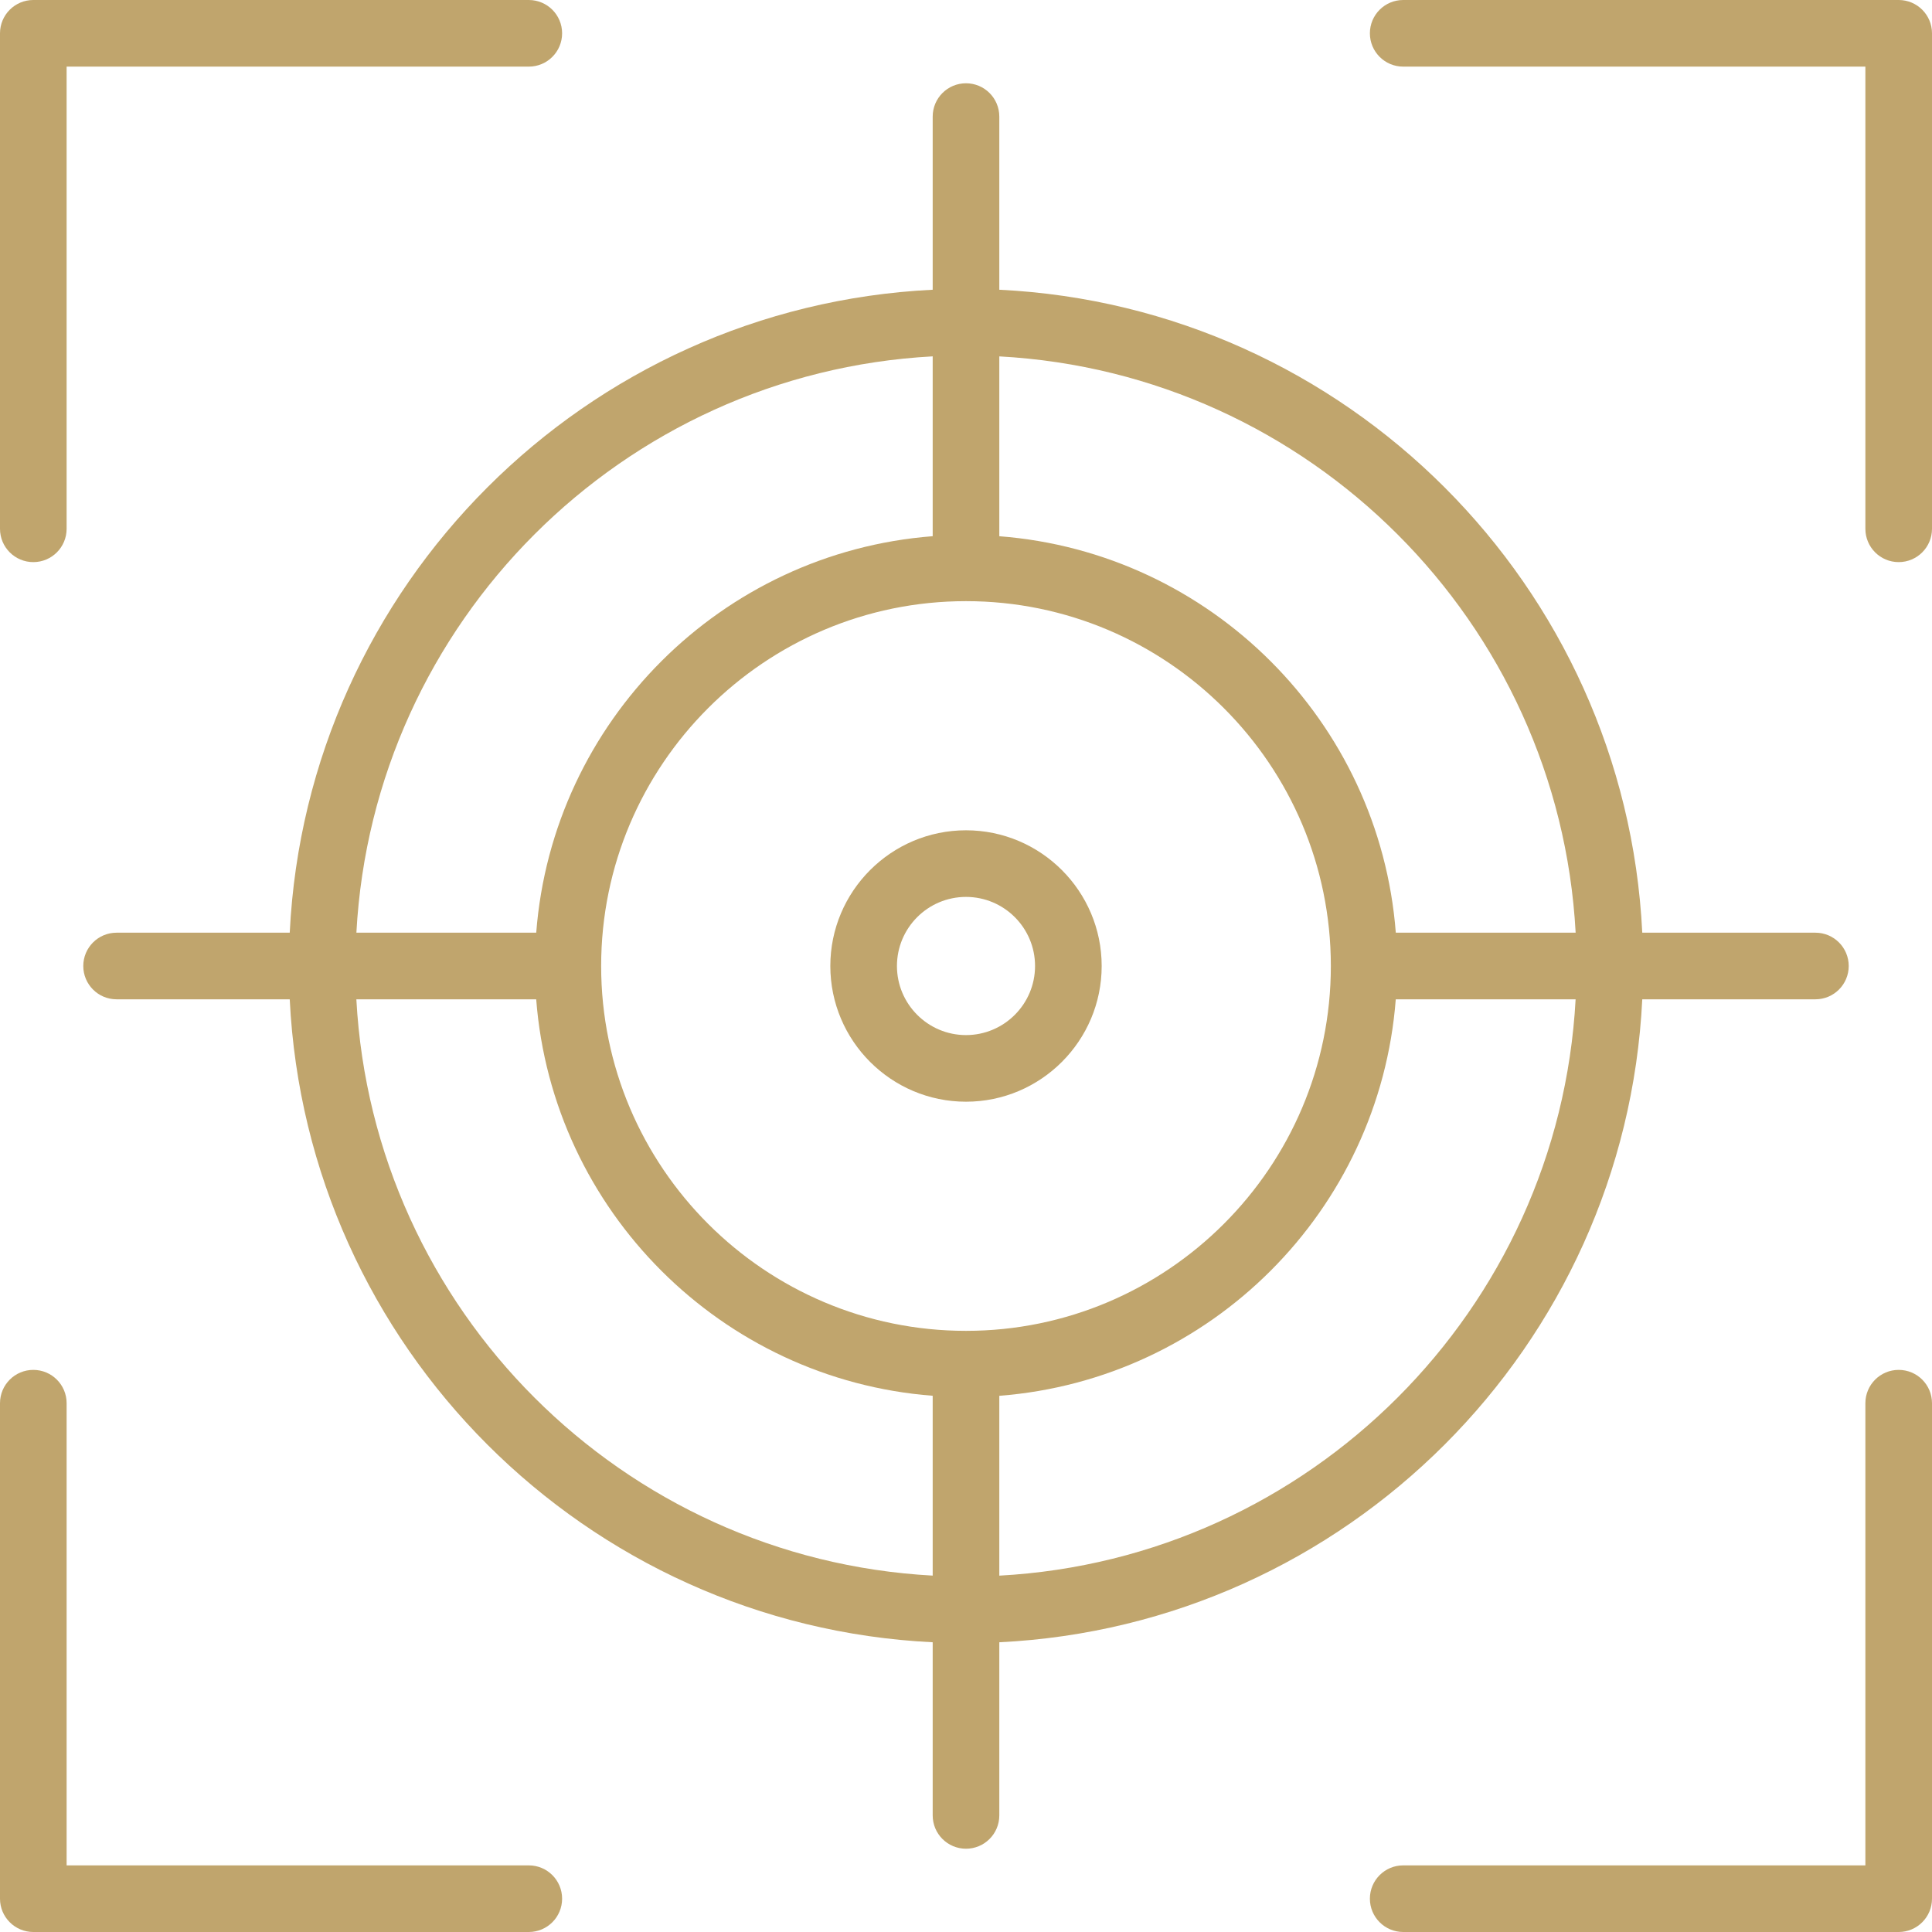 <?xml version="1.0" encoding="UTF-8" standalone="no"?><svg xmlns="http://www.w3.org/2000/svg" xmlns:xlink="http://www.w3.org/1999/xlink" fill="#c0a56d" height="58" preserveAspectRatio="xMidYMid meet" version="1" viewBox="3.0 3.0 58.0 58.0" width="58" zoomAndPan="magnify"><g id="change1_1"><path d="M4,19.875c0.553,0,1-0.448,1-1V5h13.875c0.553,0,1-0.448,1-1s-0.447-1-1-1H4C3.447,3,3,3.448,3,4v14.875 C3,19.427,3.447,19.875,4,19.875z"/><path d="M60,3H45.125c-0.553,0-1,0.448-1,1s0.447,1,1,1H59v13.875c0,0.552,0.447,1,1,1s1-0.448,1-1V4C61,3.448,60.553,3,60,3z"/><path d="M60,44.125c-0.553,0-1,0.448-1,1V59H45.125c-0.553,0-1,0.448-1,1s0.447,1,1,1H60c0.553,0,1-0.448,1-1V45.125 C61,44.573,60.553,44.125,60,44.125z"/><path d="M18.875,59H5V45.125c0-0.552-0.447-1-1-1s-1,0.448-1,1V60c0,0.552,0.447,1,1,1h14.875c0.553,0,1-0.448,1-1 S19.428,59,18.875,59z"/><path d="M52.302,33H57.5c0.553,0,1-0.448,1-1s-0.447-1-1-1h-5.198C51.792,20.577,43.423,12.208,33,11.698V6.5c0-0.552-0.447-1-1-1 s-1,0.448-1,1v5.198C20.577,12.208,12.208,20.577,11.698,31H6.5c-0.553,0-1,0.448-1,1s0.447,1,1,1h5.198 C12.208,43.423,20.577,51.792,31,52.302V57.5c0,0.552,0.447,1,1,1s1-0.448,1-1v-5.198C43.423,51.792,51.792,43.423,52.302,33z M33,50.302v-5.399C39.344,44.414,44.414,39.344,44.902,33h5.399C49.796,42.32,42.32,49.796,33,50.302z M32,21.047 c6.04,0,10.953,4.914,10.953,10.953S38.04,42.953,32,42.953S21.047,38.04,21.047,32S25.96,21.047,32,21.047z M50.302,31h-5.399 C44.414,24.656,39.344,19.586,33,19.098v-5.399C42.32,14.204,49.796,21.68,50.302,31z M31,13.698v5.399 C24.656,19.586,19.586,24.656,19.098,31h-5.399C14.204,21.68,21.68,14.204,31,13.698z M13.698,33h5.399 C19.586,39.344,24.656,44.414,31,44.902v5.399C21.68,49.796,14.204,42.32,13.698,33z"/><path d="M32,36.074c2.246,0,4.073-1.828,4.073-4.074S34.246,27.926,32,27.926S27.927,29.754,27.927,32S29.754,36.074,32,36.074z M32,29.926c1.144,0,2.073,0.93,2.073,2.074s-0.93,2.074-2.073,2.074s-2.073-0.93-2.073-2.074S30.856,29.926,32,29.926z"/></g></svg>